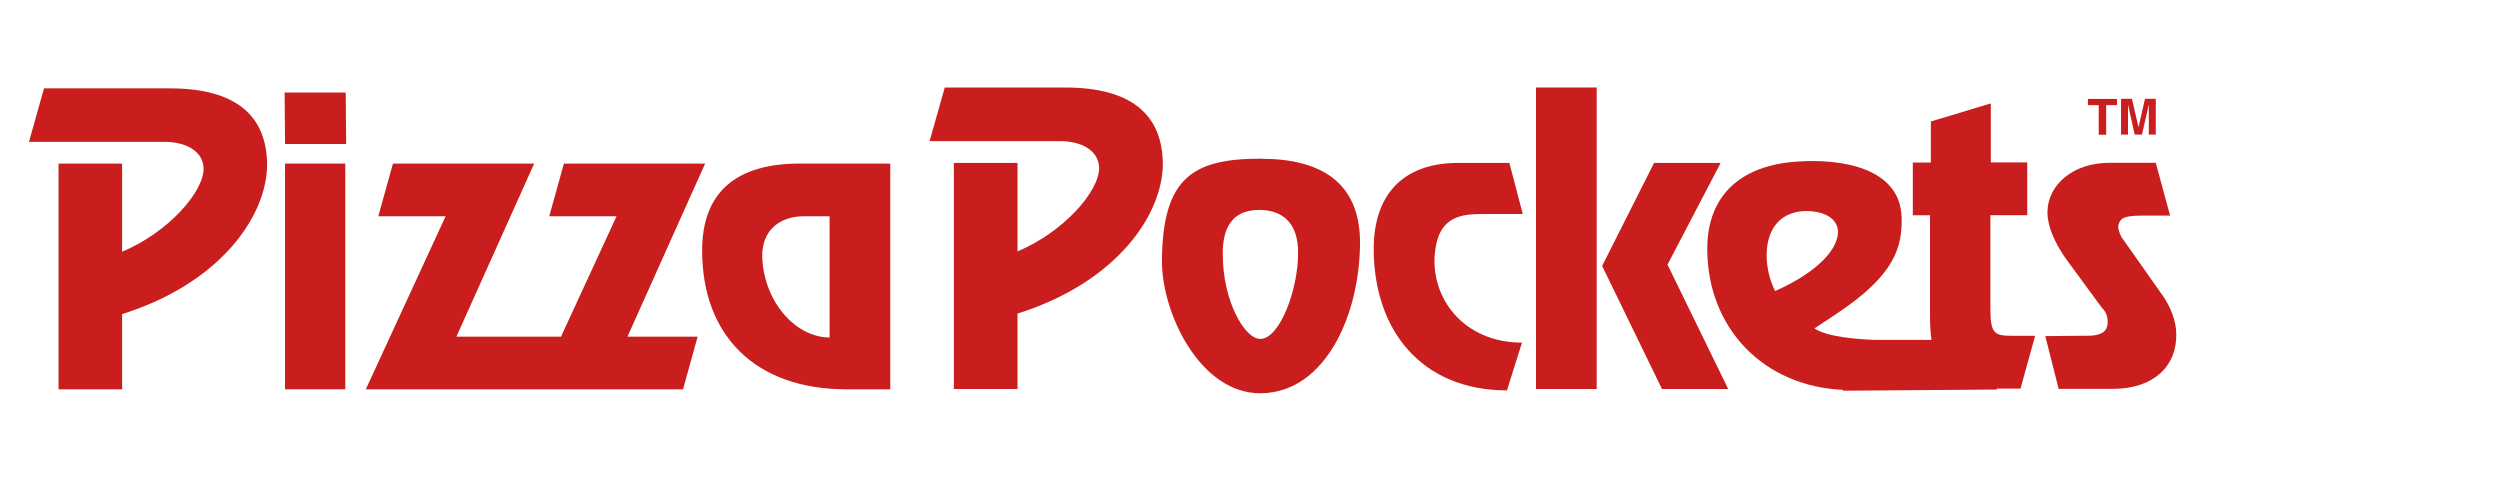 <?xml version="1.0" encoding="UTF-8"?><svg id="_レイヤー_2" xmlns="http://www.w3.org/2000/svg" viewBox="0 0 234 45"><defs><style>.cls-1{fill:#fff;}.cls-2{fill:#c91e1d;}.cls-3{fill:none;stroke:#fff;stroke-linecap:round;stroke-linejoin:round;stroke-width:4.25px;}</style></defs><g id="_ポップアップ画面"><g><rect class="cls-1" width="234" height="45"/><g><polygon class="cls-3" points="195.43 9.26 198.15 9.26 198.15 9.84 197.14 9.84 197.14 12.61 196.44 12.61 196.44 9.84 195.43 9.84 195.43 9.26"/><path class="cls-3" d="M200.17,11.89l.6-2.64h1.01v3.35h-.65v-2.27c0-.06,0-.16,0-.28,0-.11,0-.2,0-.27l-.64,2.82h-.68l-.63-2.82c0,.07,0,.16,0,.27,0,.12,0,.21,0,.28v2.27h-.65v-3.35h1.02l.61,2.64Z"/><path class="cls-3" d="M19.06,15.78c0,2.19-3.32,5.98-7.63,7.78V15.31H5.48v21.13h5.95v-7.04c9.31-2.93,13.57-9.28,13.57-14.01-.04-4.54-2.89-7.12-9.11-7.12H4.12l-1.41,5.01H15.42c1.91,0,3.6,.82,3.64,2.51Z"/><rect class="cls-3" x="26.68" y="15.31" width="5.64" height="21.13"/><polygon class="cls-3" points="32.4 13.48 32.36 8.66 26.64 8.66 26.68 13.48 32.4 13.48"/><polygon class="cls-3" points="65.3 31.51 58.73 31.51 66 15.31 52.78 15.31 51.41 20.24 57.71 20.24 52.51 31.51 42.72 31.51 50 15.31 36.78 15.31 35.41 20.24 41.71 20.24 34.24 36.44 50.23 36.44 55.52 36.44 63.93 36.44 65.3 31.51"/><path class="cls-3" d="M65.72,23.45c0,7.98,5.01,12.99,13.5,12.99h4.11V15.31h-8.49c-5.95,0-9.12,2.7-9.12,8.14m11.93-3.21v11.35c-3.41-.04-6.22-3.64-6.3-7.59-.04-2.43,1.61-3.76,3.91-3.76h2.39Z"/><path class="cls-3" d="M99.7,8.19h-11.27l-1.42,5.02h12.22c1.92,0,3.61,.82,3.65,2.51,0,2.2-3.33,6-7.64,7.81V15.25h-5.96v21.16h5.96v-7.06c9.33-2.94,13.6-9.29,13.6-14.03-.04-4.55-2.91-7.13-9.14-7.13Z"/><path class="cls-3" d="M118.05,14.85c-6.35,0-9.25,1.73-9.29,9.57-.03,4.86,3.57,12.47,9.29,12.39,6-.09,9.25-7.33,9.25-14.19-.04-5.53-3.65-7.76-9.25-7.76m-.08,16.86c-1.45,.04-3.52-3.53-3.52-7.91-.04-2.98,1.3-4.2,3.52-4.16,2,.04,3.57,1.14,3.53,4.08,0,3.33-1.69,7.96-3.53,8Z"/><path class="cls-3" d="M138.37,20.03h4.16l-1.25-4.78h-4.78c-5.45,0-7.88,3.25-7.92,7.92-.04,7.72,4.47,13.37,12.47,13.37l1.41-4.47c-5.45,0-8.54-4.15-8.16-8.31,.24-2.62,1.42-3.72,4.08-3.72Z"/><rect class="cls-3" x="143.77" y="8.19" width="5.68" height="28.22"/><polygon class="cls-3" points="161.05 15.25 154.82 15.25 149.96 24.89 155.56 36.41 161.76 36.41 156.08 24.77 161.05 15.25"/><path class="cls-3" d="M186.3,28.92v-8.78h3.45v-4.94h-3.41v-5.52l-5.61,1.69v3.84h-1.69v4.94h1.61v9.57c0,.77,.05,1.46,.14,2.09h-5.39c-1.6-.06-4.4-.28-5.57-1.07l2.08-1.38c5.45-3.61,6.16-6.23,6.08-9.06-.16-4.55-5.53-5.49-9.84-5.17-5.18,.35-8.35,3.14-8.35,8.15,0,7.46,5.31,12.91,12.74,13.21l-.05,.08,14.44-.11-.07-.09h2.26l1.37-4.94h-1.92c-1.8,0-2.27-.04-2.27-2.51m-20.94-5.02c0-2.66,1.45-4.15,3.77-4.15,1.02,0,2.74,.36,2.9,1.8,.12,1.65-1.8,3.89-5.88,5.69-.51-1.02-.79-2.19-.79-3.33Z"/><path class="cls-3" d="M202.32,27.51l-3.76-5.33c-.2-.43-.35-.82-.27-1.14,.16-.51,.35-.86,2.16-.86h2.67l-1.34-4.94h-4.38c-3.3,0-5.73,2-5.76,4.62,0,1.33,.66,2.82,1.72,4.35l3.37,4.59c.51,.51,.51,.94,.55,1.25,0,.55-.08,1.29-1.61,1.37l-4.23,.04,1.25,4.94h5.05c3.84,0,6-2.12,5.96-5.1,0-1.21-.51-2.58-1.38-3.8Z"/><polygon class="cls-2" points="195.43 9.26 198.15 9.26 198.15 9.84 197.14 9.84 197.14 12.61 196.44 12.61 196.44 9.84 195.43 9.84 195.43 9.26"/><path class="cls-2" d="M200.17,11.89l.6-2.64h1.01v3.35h-.65v-2.27c0-.06,0-.16,0-.28,0-.11,0-.2,0-.27l-.64,2.82h-.68l-.63-2.82c0,.07,0,.16,0,.27,0,.12,0,.21,0,.28v2.27h-.65v-3.35h1.02l.61,2.64Z"/><path class="cls-2" d="M19.06,15.78c0,2.19-3.32,5.98-7.63,7.78V15.31H5.48v21.13h5.95v-7.04c9.31-2.93,13.57-9.28,13.57-14.01-.04-4.54-2.89-7.12-9.11-7.12H4.12l-1.41,5.01H15.42c1.91,0,3.6,.82,3.64,2.51"/><rect class="cls-2" x="26.68" y="15.31" width="5.64" height="21.13"/><polygon class="cls-2" points="32.4 13.48 32.36 8.66 26.64 8.66 26.68 13.48 32.4 13.48"/><polygon class="cls-2" points="65.3 31.51 58.73 31.51 66 15.31 52.78 15.31 51.41 20.24 57.71 20.24 52.51 31.51 42.72 31.51 50 15.31 36.78 15.31 35.41 20.24 41.71 20.24 34.24 36.44 50.23 36.44 55.52 36.44 63.93 36.44 65.3 31.51"/><path class="cls-2" d="M65.72,23.45c0,7.98,5.01,12.99,13.5,12.99h4.11V15.31h-8.49c-5.95,0-9.12,2.7-9.12,8.14m11.93-3.21v11.35c-3.41-.04-6.22-3.64-6.3-7.59-.04-2.43,1.61-3.76,3.91-3.76h2.39Z"/><path class="cls-2" d="M99.7,8.19h-11.27l-1.42,5.02h12.22c1.92,0,3.61,.82,3.65,2.51,0,2.2-3.33,6-7.64,7.81V15.25h-5.96v21.16h5.96v-7.06c9.33-2.94,13.6-9.29,13.6-14.03-.04-4.55-2.91-7.13-9.14-7.13"/><path class="cls-2" d="M118.05,14.85c-6.35,0-9.25,1.73-9.29,9.57-.03,4.86,3.57,12.47,9.29,12.39,6-.09,9.25-7.33,9.25-14.19-.04-5.53-3.65-7.76-9.25-7.76m-.08,16.86c-1.45,.04-3.52-3.53-3.52-7.91-.04-2.98,1.3-4.2,3.52-4.16,2,.04,3.57,1.14,3.53,4.08,0,3.33-1.69,7.96-3.53,8"/><path class="cls-2" d="M138.37,20.03h4.16l-1.25-4.78h-4.78c-5.45,0-7.88,3.25-7.92,7.92-.04,7.72,4.47,13.37,12.47,13.37l1.41-4.47c-5.45,0-8.54-4.15-8.16-8.31,.24-2.62,1.42-3.72,4.08-3.72"/><rect class="cls-2" x="143.77" y="8.19" width="5.68" height="28.22"/><polygon class="cls-2" points="161.05 15.25 154.82 15.25 149.96 24.89 155.56 36.41 161.76 36.41 156.08 24.77 161.05 15.25"/><path class="cls-2" d="M186.3,28.92v-8.78h3.45v-4.94h-3.41v-5.52l-5.61,1.69v3.84h-1.69v4.94h1.61v9.57c0,.77,.05,1.46,.14,2.09h-5.39c-1.6-.06-4.4-.28-5.57-1.07l2.08-1.38c5.45-3.61,6.16-6.23,6.08-9.06-.16-4.55-5.53-5.49-9.84-5.17-5.18,.35-8.35,3.14-8.35,8.15,0,7.46,5.31,12.91,12.74,13.21l-.05,.08,14.44-.11-.07-.09h2.26l1.37-4.94h-1.92c-1.8,0-2.27-.04-2.27-2.51m-20.94-5.02c0-2.66,1.45-4.15,3.77-4.15,1.02,0,2.74,.36,2.9,1.8,.12,1.65-1.8,3.89-5.88,5.69-.51-1.02-.79-2.19-.79-3.33"/><path class="cls-2" d="M202.32,27.51l-3.76-5.33c-.2-.43-.35-.82-.27-1.14,.16-.51,.35-.86,2.16-.86h2.67l-1.34-4.94h-4.38c-3.3,0-5.73,2-5.76,4.62,0,1.33,.66,2.82,1.72,4.35l3.37,4.59c.51,.51,.51,.94,.55,1.25,0,.55-.08,1.29-1.61,1.37l-4.23,.04,1.25,4.94h5.05c3.84,0,6-2.12,5.96-5.1,0-1.21-.51-2.58-1.38-3.8"/></g></g></g></svg>